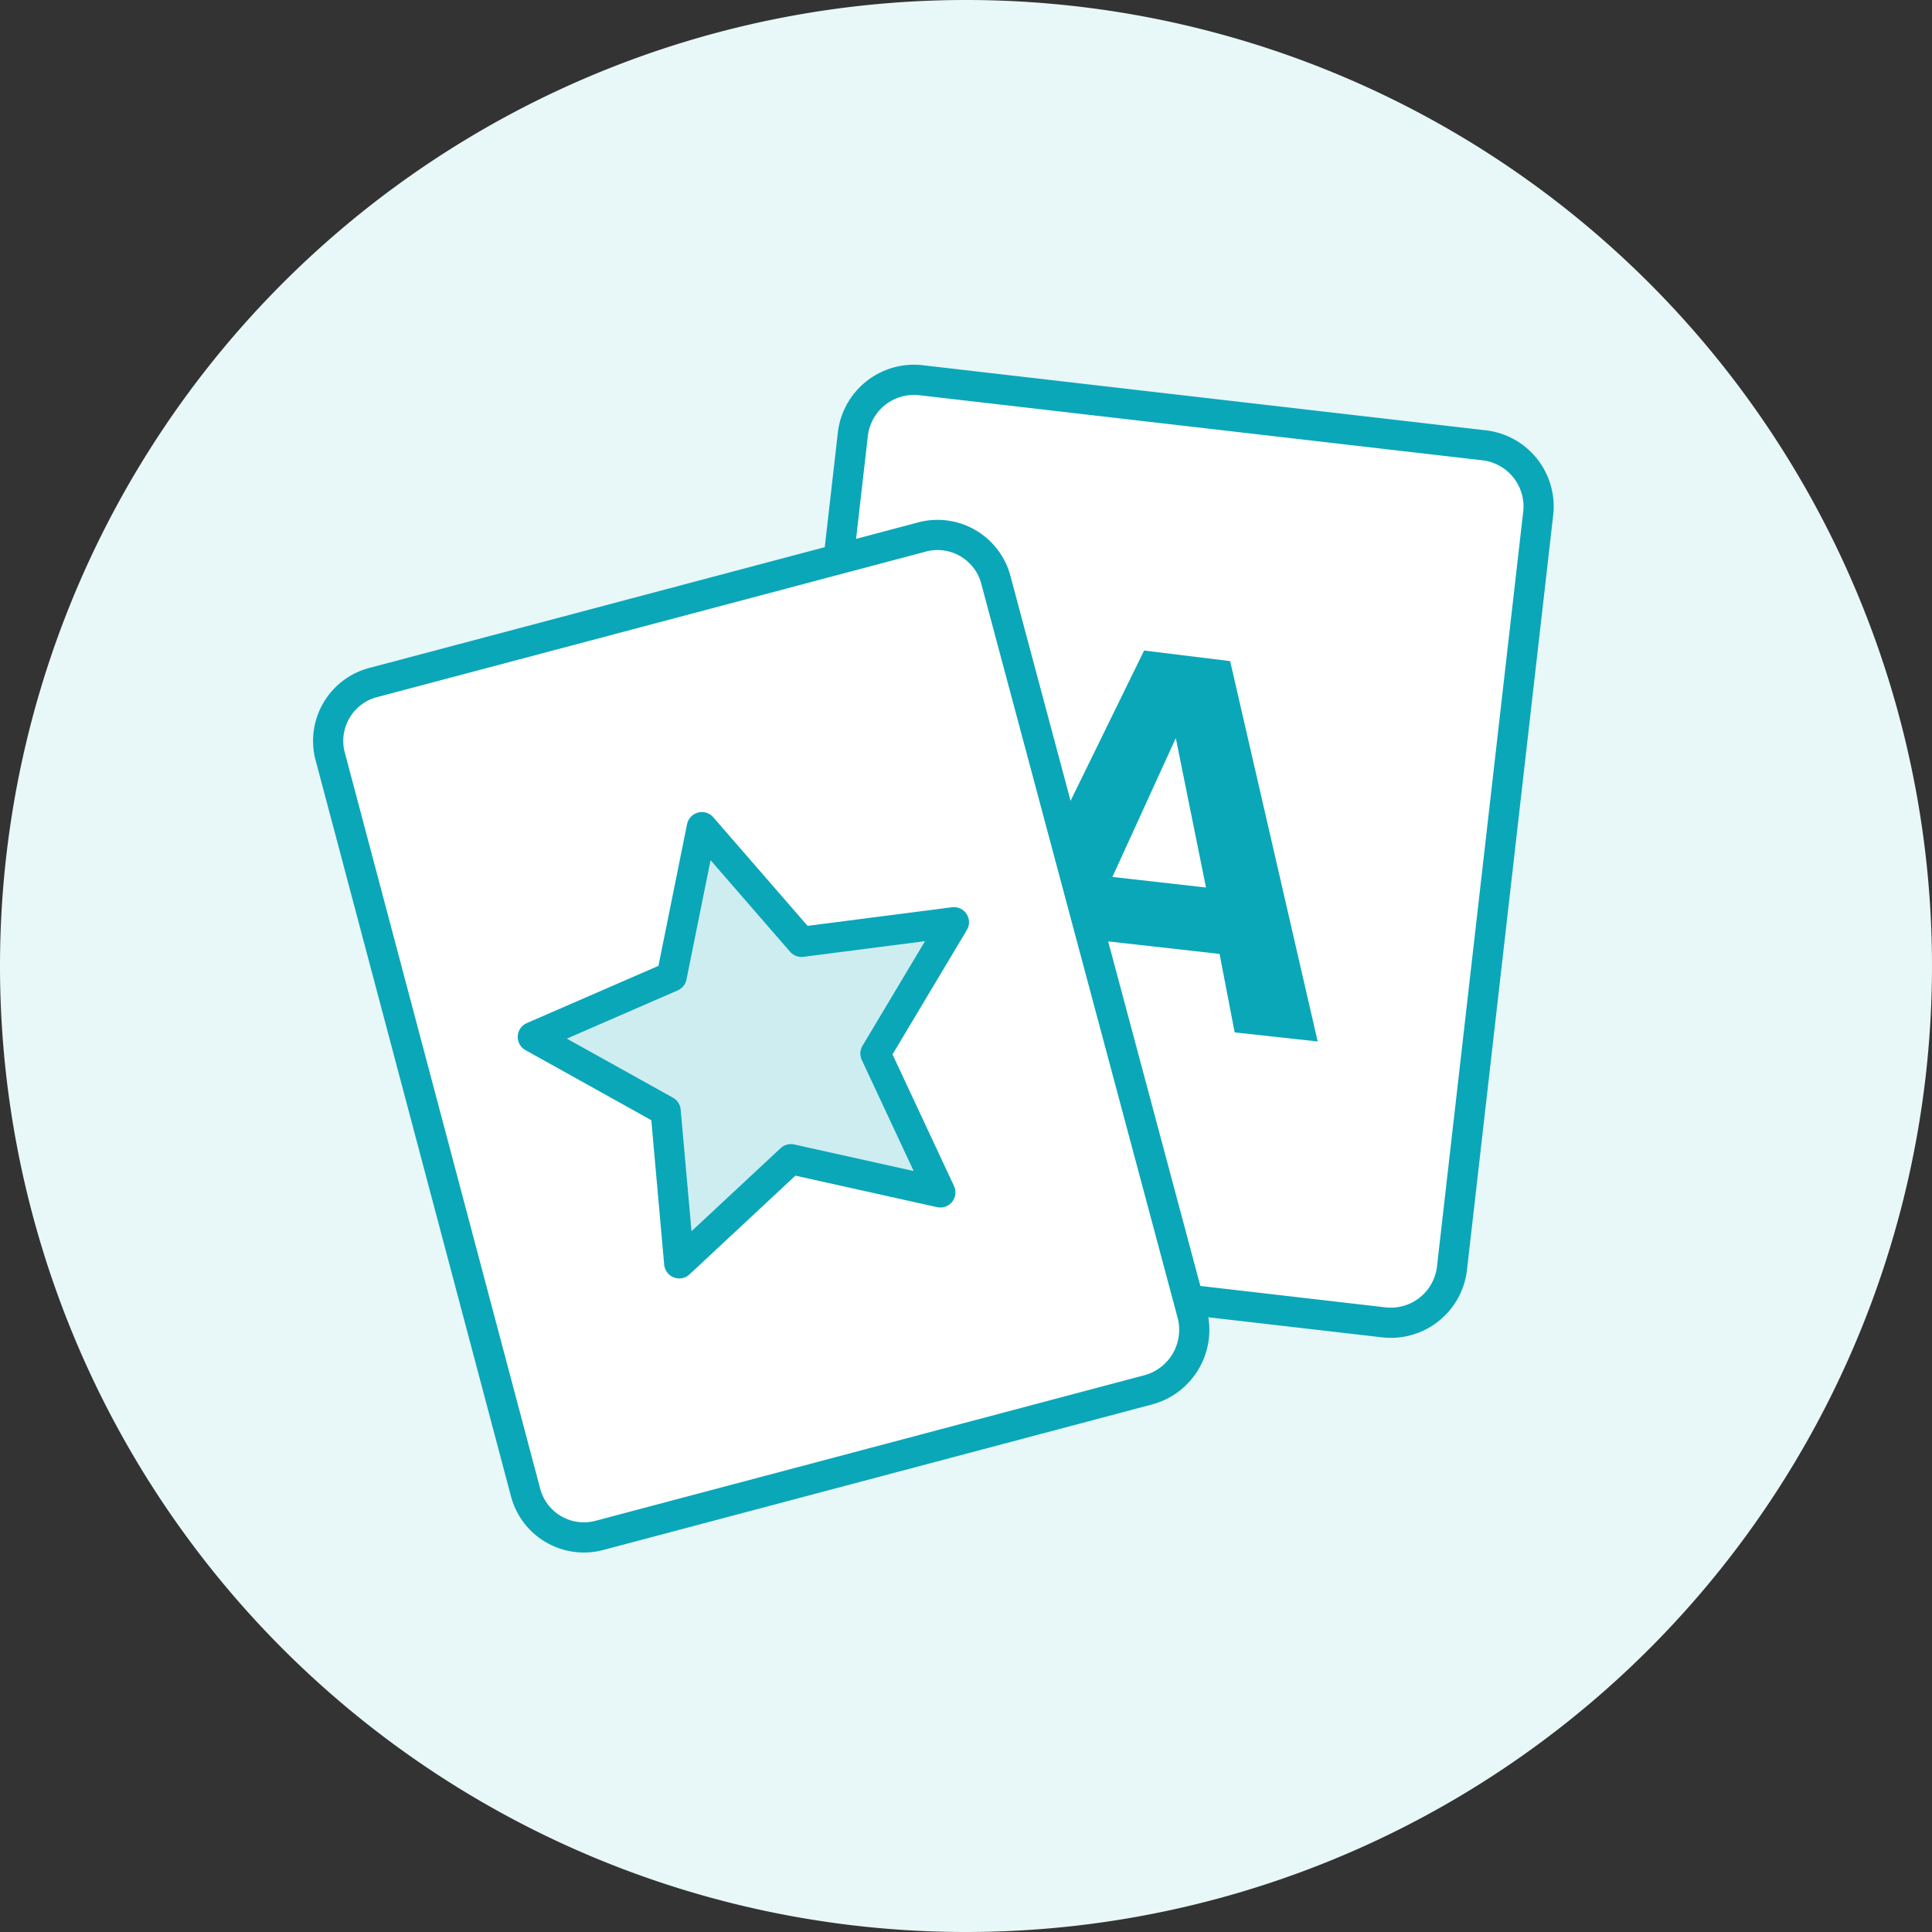 <svg xmlns="http://www.w3.org/2000/svg" viewBox="0 0 128 128"><rect x="0" y="0" width="128" height="128" fill="#333333" stroke="none"/><defs><style>.fill-1{fill:#e8f7f8;}.fill-stroke-128{fill:#fff;stroke:#0aa7b9;stroke-linecap:round;stroke-linejoin:round;stroke-width:2px;}.fill-2,.fill-3{fill:#0aa7b9;}.fill-2{isolation:isolate;opacity:0.2;}.cls-1{fill:none;stroke:#fff;stroke-miterlimit:10;opacity:0.5;}</style></defs><g id="Landing_Page"><g id="Icon-AnkiFlashcard-128"><path class="fill-1" d="M64,128A64,64,0,1,0,0,64,64,64,0,0,0,64,128Z"/><path class="fill-stroke-128" d="M91.6,87.6,54.4,83.3a4.08,4.08,0,0,1-3.6-4.6l5.7-49.9a4.08,4.08,0,0,1,4.6-3.6l37.2,4.3a4.08,4.08,0,0,1,3.6,4.6L96.2,84A4.08,4.08,0,0,1,91.6,87.6Z"/><path class="fill-3" d="M75.8,43.1l5.7.7L87.3,69l-5.5-.6-1-5.2-8.9-1L69.7,67l-5.3-.6Zm-2.1,15,6.2.7-2-9.9Z"/><path class="fill-stroke-128" d="M76,92.1l-36.2,9.6a4,4,0,0,1-5-2.9L21.9,50.2a4,4,0,0,1,2.9-5L61,35.6a4,4,0,0,1,5,2.9L79,87.1A4.12,4.12,0,0,1,76,92.1Z"/><path class="fill-stroke-128" d="M46.5,54.8l6.6,7.6,10.1-1.3L58,69.8,62.3,79l-9.9-2.2L45,83.7l-.9-10.1-8.8-4.9,9.2-4Z"/><path class="fill-2" d="M46.5,54.8l6.6,7.6,10.1-1.3L58,69.8,62.3,79l-9.9-2.2L45,83.7l-.9-10.1-8.8-4.9,9.2-4Z"/></g></g><g id="Names"><rect id="Frame" class="cls-1" x="-376" y="-2425" width="1899" height="3865"/></g></svg>